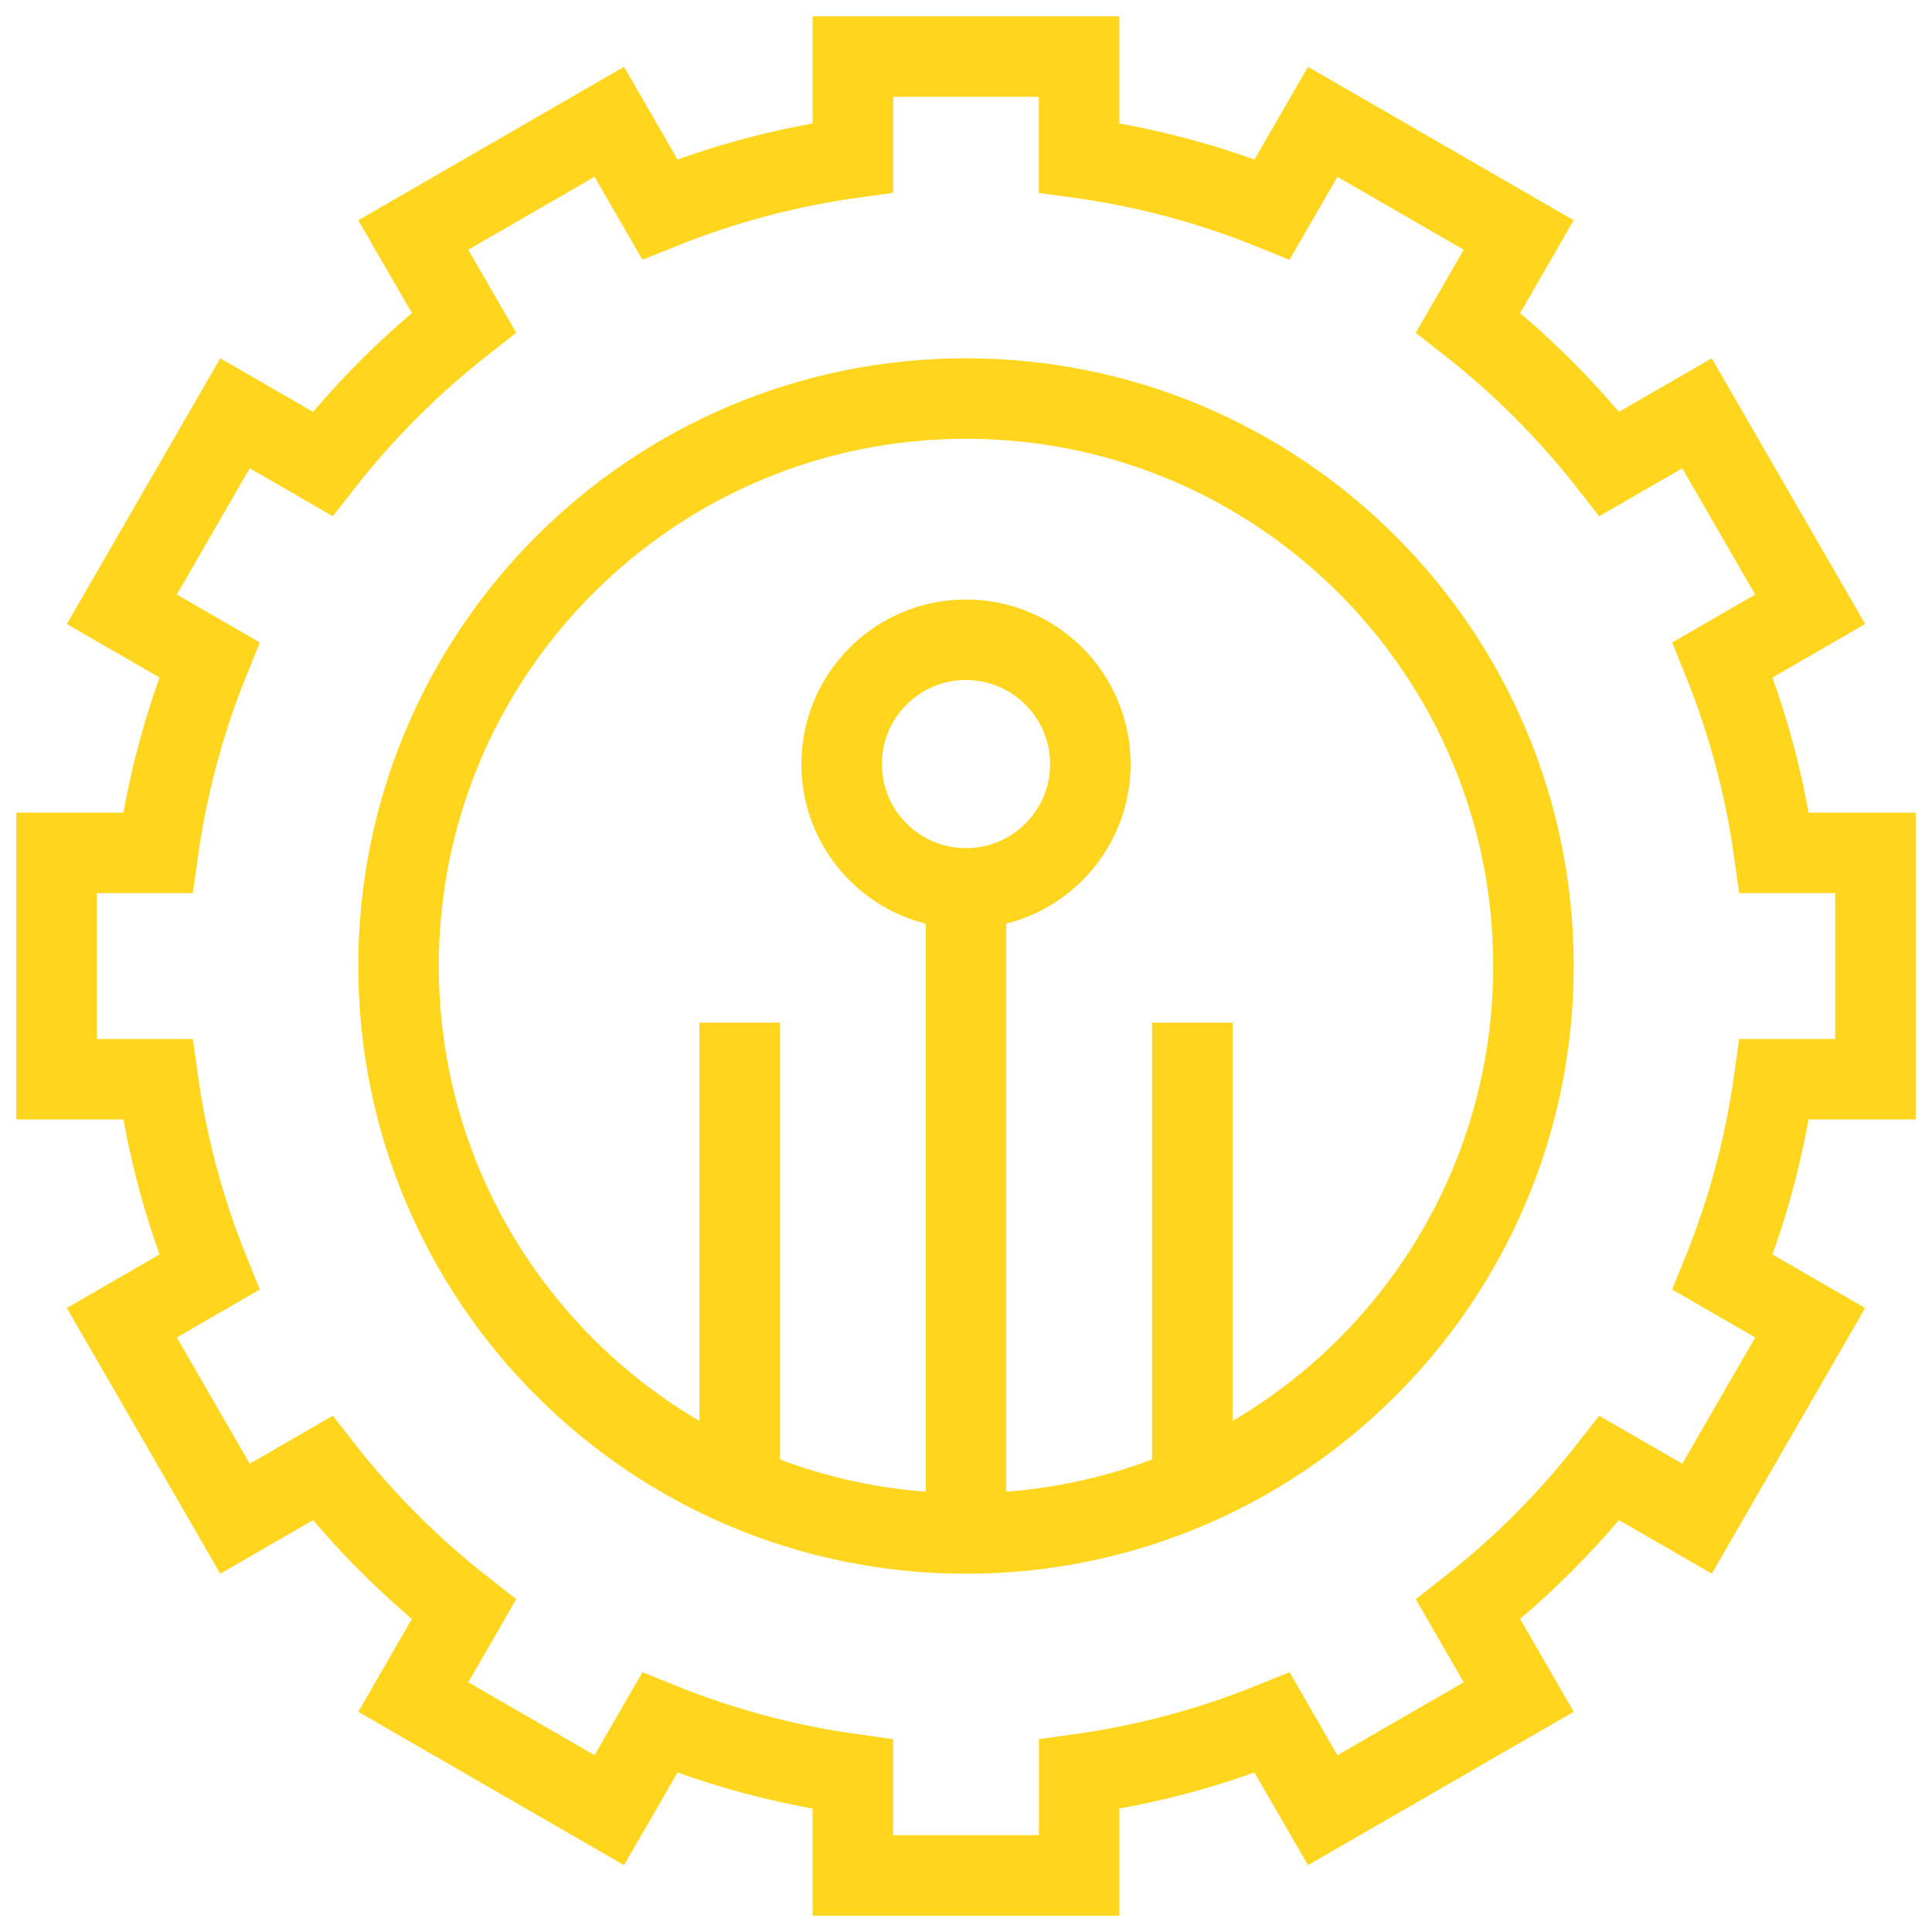 <svg width="36" height="36" viewBox="0 0 36 36" fill="none" xmlns="http://www.w3.org/2000/svg">
<g clip-path="url(#clip0_98_2573)">
<path d="M18 28.574C23.84 28.574 28.574 23.84 28.574 18C28.574 12.16 23.84 7.426 18 7.426C12.16 7.426 7.426 12.16 7.426 18C7.426 23.84 12.16 28.574 18 28.574Z" stroke="#FFD51D" stroke-width="1.5" stroke-miterlimit="10"/>
<path d="M34.946 20.108V15.892H33.06C32.886 14.637 32.559 13.432 32.099 12.295L33.73 11.353L31.621 7.701L29.988 8.644C29.221 7.663 28.337 6.779 27.356 6.012L28.299 4.379L24.647 2.27L23.705 3.901C22.568 3.441 21.363 3.114 20.108 2.94V1.054H15.892V2.94C14.637 3.114 13.432 3.441 12.295 3.901L11.353 2.27L7.701 4.379L8.644 6.012C7.663 6.779 6.779 7.663 6.012 8.644L4.379 7.701L2.27 11.353L3.901 12.295C3.441 13.432 3.114 14.637 2.94 15.892H1.054V20.109H2.94C3.114 21.363 3.441 22.568 3.901 23.705L2.27 24.647L4.379 28.299L6.012 27.356C6.779 28.337 7.663 29.221 8.644 29.988L7.701 31.622L11.353 33.73L12.295 32.099C13.432 32.559 14.637 32.886 15.892 33.06V34.946H20.109V33.06C21.363 32.886 22.568 32.559 23.705 32.099L24.647 33.73L28.299 31.622L27.356 29.988C28.337 29.221 29.221 28.337 29.988 27.356L31.622 28.299L33.73 24.647L32.099 23.705C32.559 22.568 32.886 21.363 33.06 20.109H34.946V20.108Z" stroke="#FFD51D" stroke-width="1.5" stroke-miterlimit="10"/>
<path d="M18 28.575V16.555" stroke="#FFD51D" stroke-width="1.5" stroke-miterlimit="10"/>
<path d="M22.217 27.7V19.055" stroke="#FFD51D" stroke-width="1.5" stroke-miterlimit="10"/>
<path d="M13.783 27.7V19.055" stroke="#FFD51D" stroke-width="1.5" stroke-miterlimit="10"/>
<path d="M18 16.554C19.279 16.554 20.317 15.517 20.317 14.238C20.317 12.958 19.279 11.921 18 11.921C16.721 11.921 15.683 12.958 15.683 14.238C15.683 15.517 16.721 16.554 18 16.554Z" stroke="#FFD51D" stroke-width="1.5" stroke-miterlimit="10"/>
</g>
<defs>
<clipPath id="clip0_98_2573">
<rect width="36" height="36" fill="white"/>
</clipPath>
</defs>
</svg>
